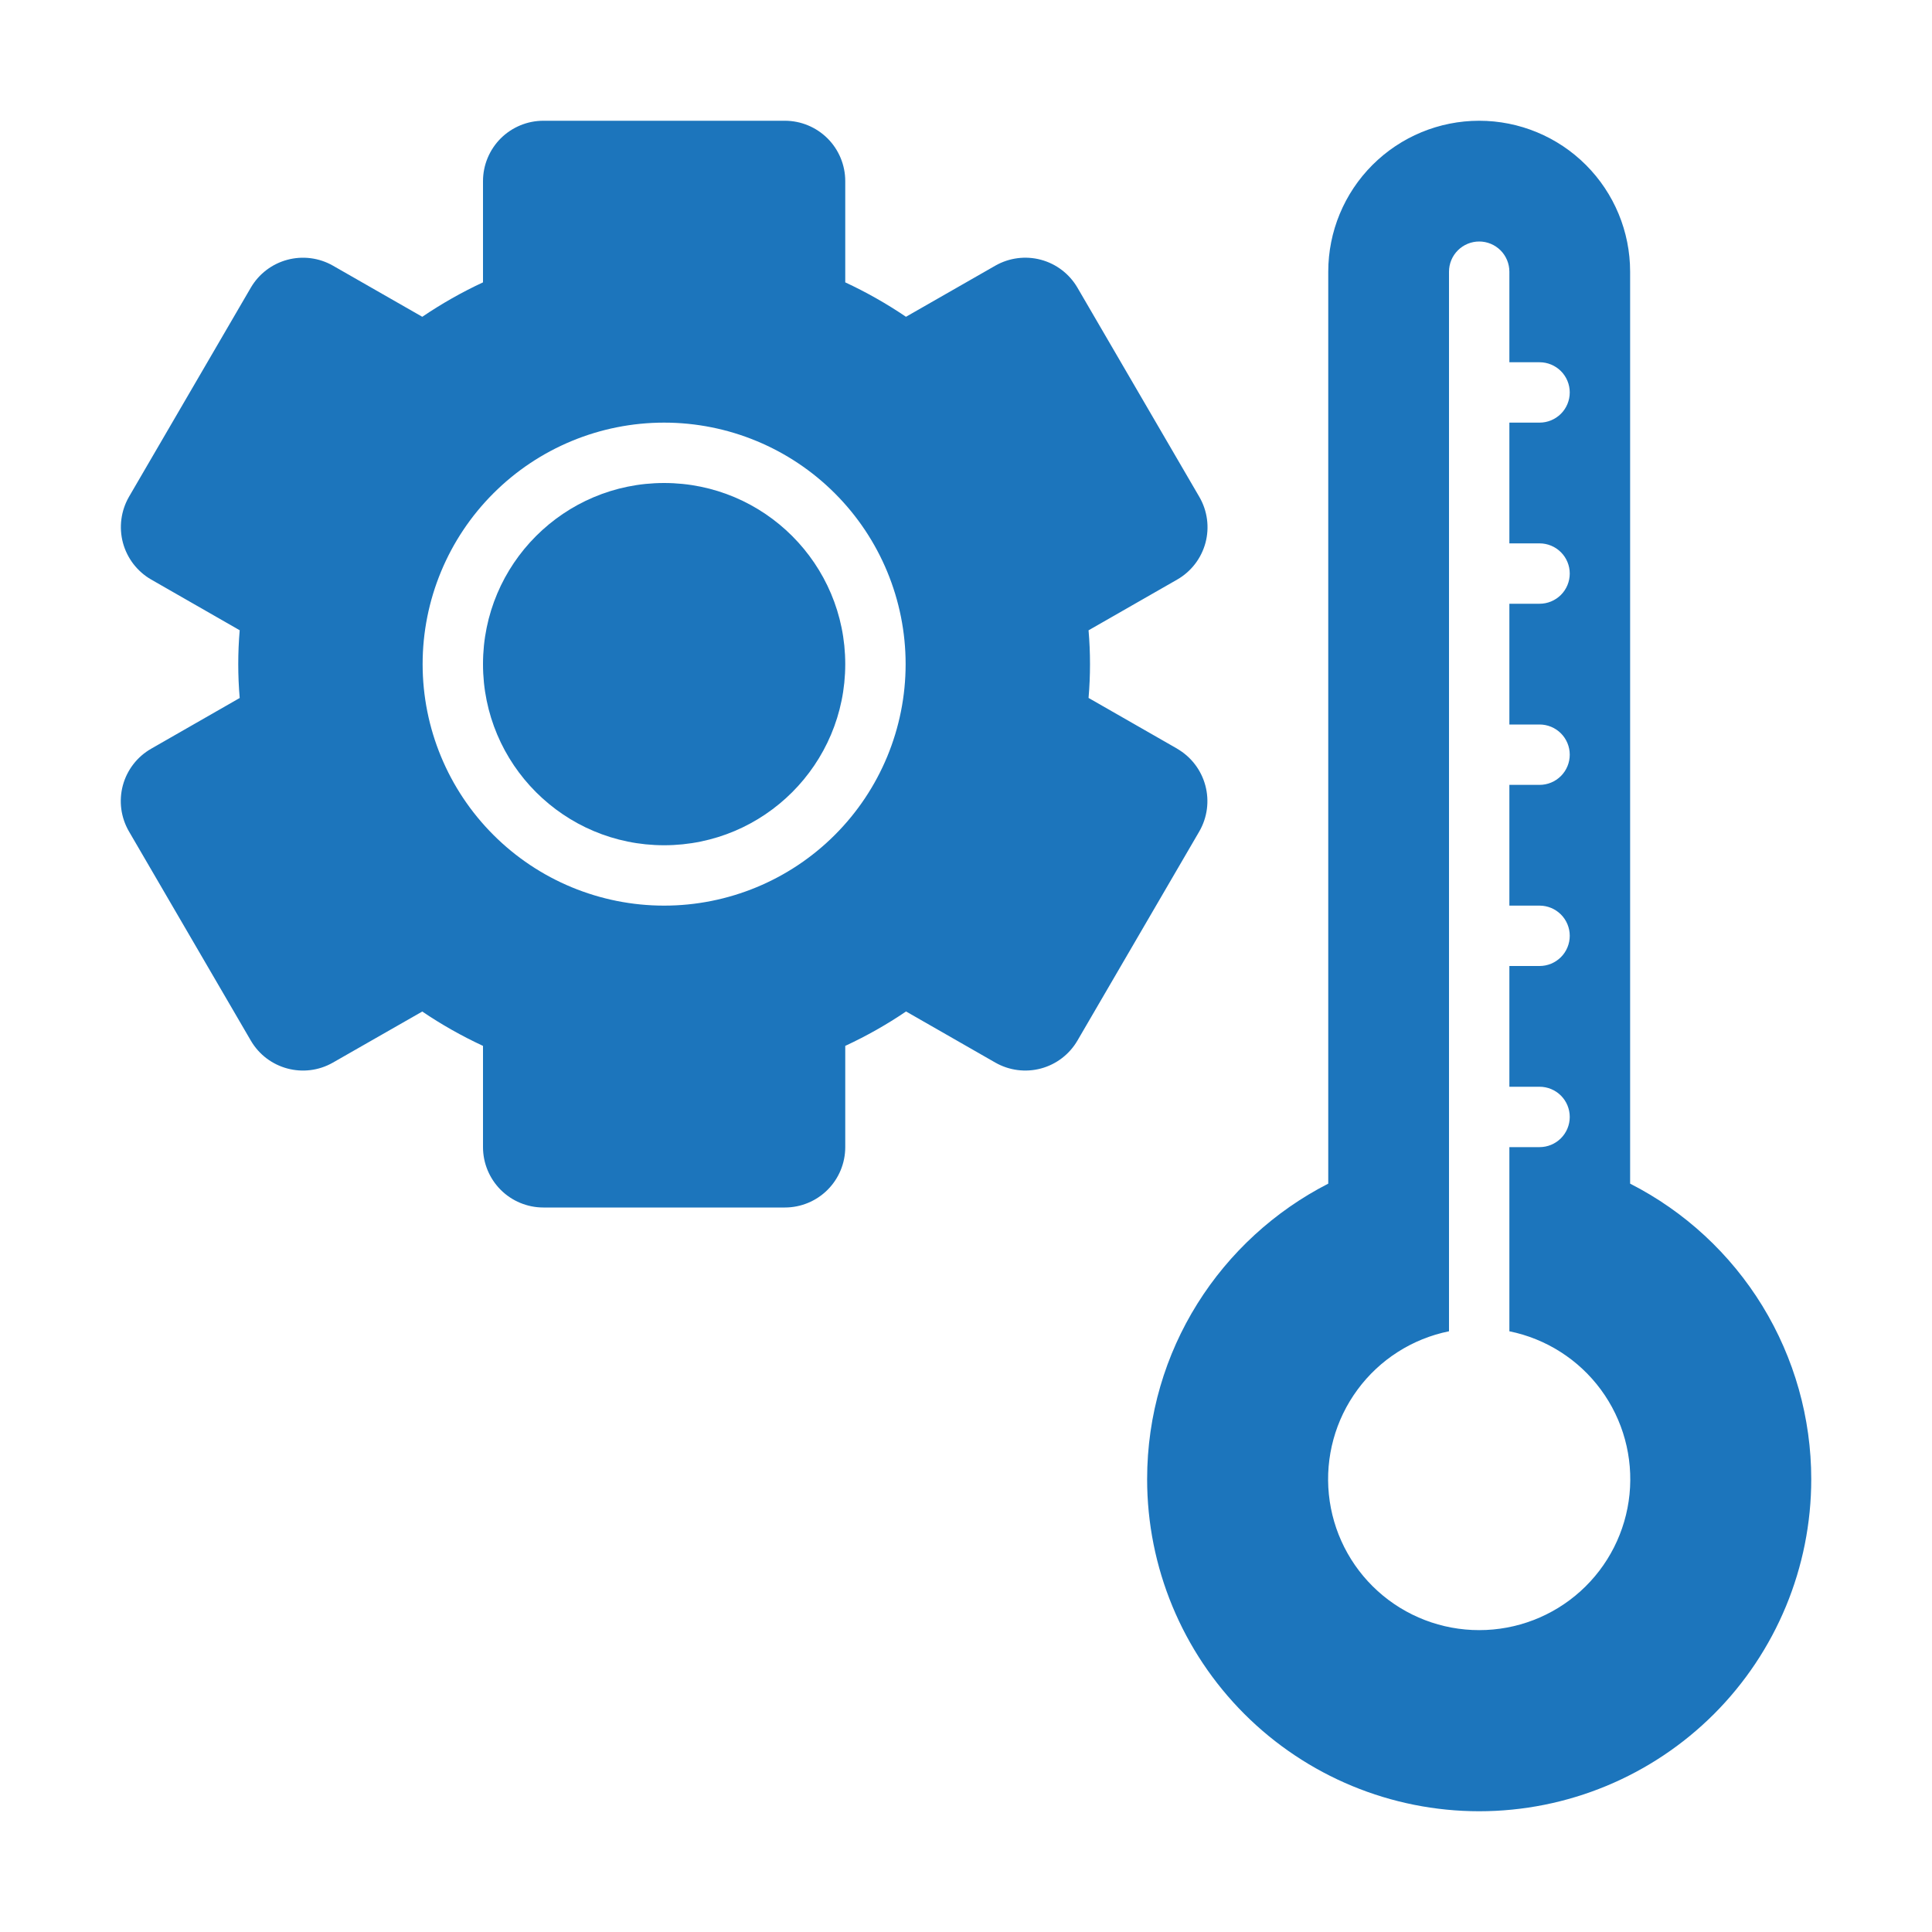 <svg width="60" height="60" viewBox="0 0 60 60" fill="none" xmlns="http://www.w3.org/2000/svg">
<path d="M50.625 36.759V8.438C50.625 7.194 50.131 6.002 49.252 5.123C48.373 4.244 47.181 3.75 45.938 3.75C44.694 3.75 43.502 4.244 42.623 5.123C41.744 6.002 41.25 7.194 41.25 8.438V36.759C37.913 38.468 35.625 41.932 35.625 45.938C35.625 48.672 36.712 51.296 38.646 53.23C40.58 55.163 43.203 56.25 45.938 56.25C48.673 56.25 51.296 55.163 53.23 53.23C55.164 51.296 56.25 48.672 56.25 45.938C56.25 44.038 55.724 42.175 54.732 40.555C53.739 38.936 52.318 37.622 50.625 36.759ZM45.938 50.625C44.775 50.626 43.654 50.195 42.791 49.416C41.928 48.637 41.386 47.565 41.269 46.409C41.152 45.252 41.469 44.093 42.159 43.157C42.848 42.221 43.861 41.575 45 41.344V8.438C45 8.189 45.099 7.95 45.275 7.775C45.451 7.599 45.689 7.5 45.938 7.5C46.186 7.5 46.425 7.599 46.601 7.775C46.776 7.95 46.875 8.189 46.875 8.438V11.25H47.813C48.061 11.25 48.3 11.349 48.476 11.525C48.651 11.7 48.75 11.939 48.75 12.188C48.75 12.436 48.651 12.675 48.476 12.85C48.3 13.026 48.061 13.125 47.813 13.125H46.875V16.875H47.813C48.061 16.875 48.3 16.974 48.476 17.15C48.651 17.325 48.75 17.564 48.75 17.812C48.75 18.061 48.651 18.3 48.476 18.475C48.3 18.651 48.061 18.75 47.813 18.75H46.875V22.5H47.813C48.061 22.5 48.3 22.599 48.476 22.775C48.651 22.95 48.75 23.189 48.75 23.438C48.75 23.686 48.651 23.925 48.476 24.1C48.3 24.276 48.061 24.375 47.813 24.375H46.875V28.125H47.813C48.061 28.125 48.3 28.224 48.476 28.4C48.651 28.575 48.75 28.814 48.75 29.062C48.75 29.311 48.651 29.55 48.476 29.725C48.3 29.901 48.061 30 47.813 30H46.875V33.75H47.813C48.061 33.75 48.3 33.849 48.476 34.025C48.651 34.2 48.75 34.439 48.75 34.688C48.75 34.936 48.651 35.175 48.476 35.35C48.3 35.526 48.061 35.625 47.813 35.625H46.875V41.344C48.014 41.575 49.027 42.221 49.717 43.157C50.406 44.093 50.723 45.252 50.606 46.409C50.489 47.565 49.947 48.637 49.084 49.416C48.222 50.195 47.1 50.626 45.938 50.625ZM36.557 23.25L33.806 21.675C33.866 20.976 33.866 20.274 33.806 19.575L36.557 18C36.772 17.877 36.96 17.713 37.111 17.517C37.262 17.321 37.373 17.097 37.437 16.858C37.501 16.619 37.517 16.37 37.484 16.125C37.451 15.879 37.37 15.643 37.245 15.429L33.461 8.934C33.212 8.507 32.805 8.195 32.327 8.067C31.85 7.939 31.341 8.005 30.911 8.25L28.136 9.838C27.537 9.432 26.907 9.075 26.25 8.769V5.625C26.25 5.128 26.053 4.651 25.701 4.299C25.349 3.948 24.872 3.75 24.375 3.75H16.875C16.378 3.75 15.901 3.948 15.549 4.299C15.198 4.651 15 5.128 15 5.625V8.769C14.338 9.077 13.706 9.437 13.114 9.838L10.339 8.25C9.909 8.005 9.401 7.94 8.923 8.068C8.446 8.196 8.038 8.507 7.789 8.934L4.005 15.429C3.882 15.643 3.802 15.88 3.77 16.124C3.738 16.369 3.754 16.618 3.818 16.857C3.882 17.095 3.993 17.319 4.143 17.515C4.294 17.71 4.481 17.875 4.695 17.998L7.444 19.573C7.384 20.273 7.384 20.977 7.444 21.677L4.695 23.252C4.48 23.375 4.292 23.538 4.141 23.734C3.99 23.93 3.879 24.154 3.815 24.392C3.751 24.631 3.735 24.881 3.767 25.126C3.8 25.371 3.881 25.607 4.005 25.821L7.789 32.316C8.308 33.206 9.446 33.51 10.339 33L13.114 31.414C13.705 31.815 14.338 32.173 15 32.481V35.625C15 36.122 15.198 36.599 15.549 36.951C15.901 37.303 16.378 37.5 16.875 37.5H24.375C24.872 37.5 25.349 37.303 25.701 36.951C26.053 36.599 26.25 36.122 26.25 35.625V32.481C26.912 32.173 27.546 31.815 28.138 31.412L30.911 33C31.341 33.245 31.85 33.311 32.327 33.183C32.805 33.055 33.212 32.743 33.461 32.316L37.245 25.821C37.495 25.389 37.562 24.875 37.433 24.394C37.304 23.912 36.989 23.501 36.557 23.252V23.25ZM20.625 28.125C18.636 28.125 16.728 27.335 15.322 25.928C13.915 24.522 13.125 22.614 13.125 20.625C13.125 18.636 13.915 16.728 15.322 15.322C16.728 13.915 18.636 13.125 20.625 13.125C22.614 13.125 24.522 13.915 25.928 15.322C27.335 16.728 28.125 18.636 28.125 20.625C28.125 22.614 27.335 24.522 25.928 25.928C24.522 27.335 22.614 28.125 20.625 28.125Z" fill="#1C75BC"/>
<path d="M20.625 26.25C23.732 26.25 26.25 23.732 26.25 20.625C26.25 17.518 23.732 15 20.625 15C17.518 15 15 17.518 15 20.625C15 23.732 17.518 26.25 20.625 26.25Z" fill="#1C75BC"/>
</svg>
